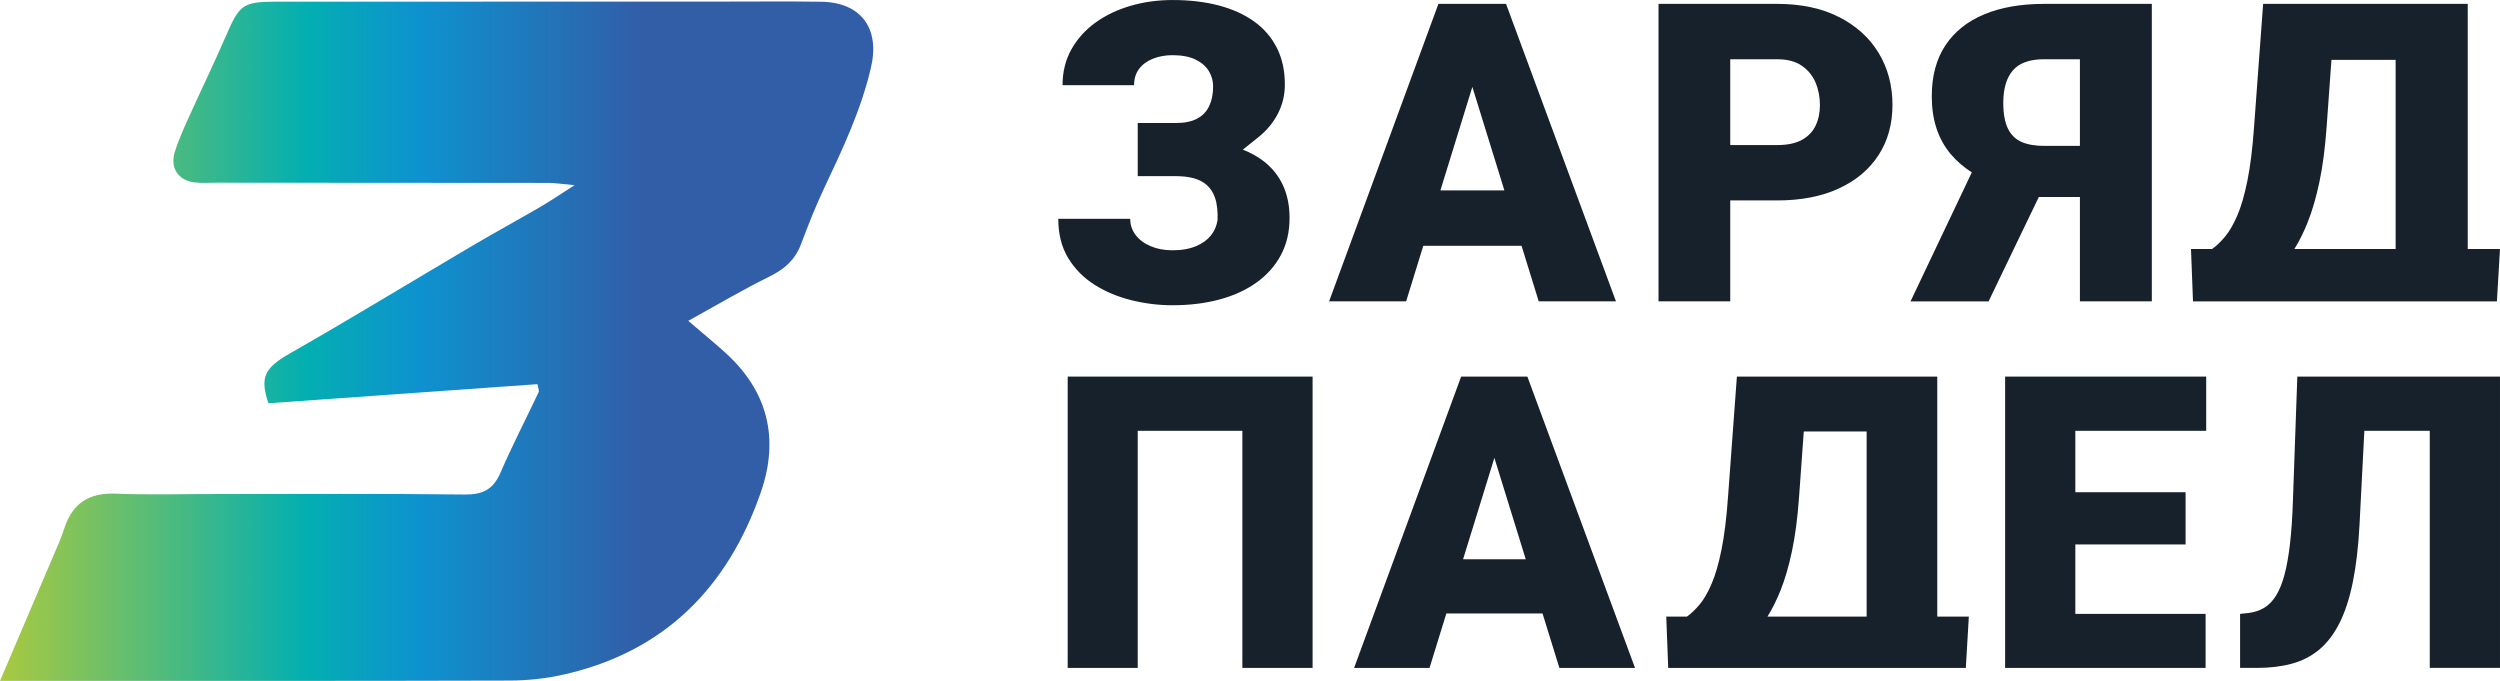 <?xml version="1.0" encoding="UTF-8"?> <svg xmlns="http://www.w3.org/2000/svg" xmlns:xlink="http://www.w3.org/1999/xlink" id="Layer_2" data-name="Layer 2" viewBox="0 0 2756.32 750.7"><defs><style> .cls-1 { fill: #17212c; } .cls-2 { fill: url(#_Безымянный_градиент_24); } </style><linearGradient id="_Безымянный_градиент_24" data-name="Безымянный градиент 24" x1="0" y1="376.16" x2="962.78" y2="376.16" gradientUnits="userSpaceOnUse"><stop offset="0" stop-color="#a9c940"></stop><stop offset=".35" stop-color="#03afb1"></stop><stop offset=".48" stop-color="#0e92cf"></stop><stop offset=".74" stop-color="#325da7"></stop></linearGradient></defs><g id="Layer_1-2" data-name="Layer 1"><g><path class="cls-2" d="M0,750.67c21.44-50.19,40-93.53,58.45-136.92,4.42-10.39,9.06-20.75,12.54-31.46,9.05-27.82,27.54-39.23,56.86-38.02,36.55,1.51,73.22.38,109.84.39,91.54.03,183.09-.54,274.62.56,19.98.24,31.52-5.65,39.48-24.08,12.99-30.05,28.11-59.17,42.09-88.8.77-1.64-.58-4.29-1.33-8.78-98.55,6.99-197.32,14-296.62,21.05-9.69-29.07-4.21-39.03,24.05-55.16,67.9-38.78,134.67-79.52,202.04-119.23,24.42-14.39,49.34-27.94,73.84-42.19,10.59-6.15,20.71-13.1,37.62-23.88-14.52-1.31-21.54-2.48-28.55-2.49-122.44-.16-244.87-.18-367.31-.24-8.01,0-16.14.72-24-.4-17.85-2.55-26.46-16.79-20.67-34.37,3.88-11.78,8.81-23.26,13.92-34.58,14.01-31.04,28.92-61.67,42.43-92.93C263.96,5.19,267.94,1.85,304.66,1.84c162.49-.05,324.97-.06,487.46-.08,37.76,0,75.53-.39,113.28.16,43.88.64,64.94,29.33,54.9,72.46-10.85,46.6-30.99,89.43-51.31,132.33-9.65,20.38-17.9,41.46-25.87,62.57-6.44,17.07-18.01,27.34-34.35,35.4-30.32,14.94-59.47,32.26-89.95,49.05,15.16,12.99,28.27,23.72,40.82,35.07,47.24,42.7,59.73,95.09,39.09,154.3-36.46,104.62-105.86,175.12-216.09,200.36-19.67,4.5-40.27,6.82-60.45,6.88-175.07.53-350.15.32-525.22.33-10.05,0-20.1,0-36.98,0Z"></path><g><path class="cls-1" d="M1319.63,270.99c-7.43,3.3-16.41,4.96-26.92,4.96-9.01,0-17.04-1.5-24.1-4.51-7.06-3-12.58-7.13-16.56-12.39-3.98-5.26-5.97-11.19-5.97-17.8h-79.29c0,16.82,3.64,31.24,10.92,43.25,7.28,12.01,17.01,21.85,29.17,29.51,12.16,7.66,25.72,13.33,40.66,17.01,14.94,3.68,30,5.52,45.17,5.52,18.77,0,36-2.1,51.7-6.31,15.69-4.2,29.32-10.44,40.88-18.7,11.56-8.26,20.54-18.36,26.92-30.3,6.38-11.94,9.57-25.57,9.57-40.88,0-13.67-2.48-25.79-7.43-36.38-4.96-10.59-12.2-19.48-21.74-26.69-6.49-4.91-13.96-9-22.38-12.3l17.31-13.83c9.31-7.51,16.48-16.22,21.51-26.13,5.03-9.91,7.55-20.5,7.55-31.76,0-15.32-2.93-28.8-8.79-40.43-5.86-11.64-14.23-21.36-25.12-29.17-10.89-7.81-23.92-13.7-39.08-17.68-15.17-3.98-32.14-5.97-50.91-5.97-16.22,0-31.65,2.14-46.29,6.42-14.64,4.28-27.56,10.47-38.75,18.58-11.19,8.11-20.01,17.95-26.47,29.51-6.46,11.56-9.69,24.7-9.69,39.42h78.84c0-7.21,1.88-13.25,5.63-18.13,3.75-4.88,8.86-8.6,15.32-11.15,6.46-2.55,13.59-3.83,21.4-3.83,10.21,0,18.62,1.58,25.23,4.73,6.61,3.15,11.53,7.36,14.75,12.61,3.23,5.26,4.84,10.96,4.84,17.12,0,8.26-1.43,15.43-4.28,21.51-2.85,6.08-7.28,10.74-13.29,13.97-6.01,3.23-13.89,4.84-23.65,4.84h-41.9v58.57h41.9c7.51,0,14.15.79,19.94,2.37,5.78,1.58,10.62,4.13,14.53,7.66,3.9,3.53,6.83,8.11,8.79,13.74,2.29,6.6,3.23,14.9,2.84,24.89-2.25,13.02-9.85,22.41-22.78,28.16Z"></path><path class="cls-1" d="M1569.22,270.99h108.31l18.97,61.27h85.15L1660.45,4.28h-74.56l-120.52,327.98h84.92l18.91-61.27ZM1623.3,95.8l35.34,114.15h-70.57l35.24-114.15Z"></path><path class="cls-1" d="M1907.64,220.98h51.81c26.28,0,48.92-4.39,67.92-13.18,19-8.78,33.6-21.06,43.81-36.83,10.21-15.77,15.32-34.24,15.32-55.41s-5.11-40.58-15.32-57.33c-10.21-16.74-24.82-29.92-43.81-39.53-19-9.61-41.64-14.42-67.92-14.42h-130.88v327.98h79.07v-111.28ZM1959.45,65.33c11.11,0,20.12,2.37,27.03,7.1,6.91,4.73,11.98,10.93,15.2,18.58,3.23,7.66,4.84,15.99,4.84,25,0,8.41-1.61,15.96-4.84,22.64-3.23,6.68-8.3,11.9-15.2,15.66-6.91,3.75-15.92,5.63-27.03,5.63h-51.81v-94.61h51.81Z"></path><path class="cls-1" d="M2293.16,217.15v115.11h79.29V4.28h-118.94c-25.38,0-47.3,3.83-65.78,11.49-18.47,7.66-32.74,19.03-42.8,34.13-10.06,15.09-15.09,33.9-15.09,56.43,0,25.83,6.98,47.04,20.95,63.64,6.37,7.57,14.14,14.25,23.17,20.12l-67.55,142.19h86.05l55.4-115.11h45.29ZM2219.27,77.6c7.06-8.18,18.47-12.28,34.24-12.28h39.65v95.51h-39.65c-9.91,0-18.17-1.46-24.78-4.39-6.61-2.93-11.6-7.85-14.98-14.75-3.38-6.91-5.07-16.37-5.07-28.38,0-15.62,3.53-27.52,10.59-35.7Z"></path><polygon class="cls-1" points="1177.16 736.38 1254.37 736.38 1254.37 474.98 1369.74 474.98 1369.74 736.38 1447.17 736.38 1447.17 415.2 1177.16 415.2 1177.16 736.38"></polygon><path class="cls-1" d="M1663.68,415.2h-52.72l-118.02,321.18h83.16l18.52-60h106.07l18.57,60h83.38l-118.68-321.18h-20.29ZM1613.08,616.6l34.51-111.78,34.6,111.78h-69.11Z"></path><polygon class="cls-1" points="2260.55 415.2 2210.7 415.2 2210.7 736.38 2260.55 736.38 2288.12 736.38 2431.73 736.38 2431.73 676.82 2288.12 676.82 2288.12 600.27 2409.67 600.27 2409.67 542.7 2288.12 542.7 2288.12 474.98 2432.39 474.98 2432.39 415.2 2288.12 415.2 2260.55 415.2"></polygon><path class="cls-1" d="M2704.04,415.2h-171.18l-4.85,136.77c-.59,18.09-1.65,33.86-3.2,47.32-1.54,13.46-3.57,24.89-6.07,34.3-2.5,9.41-5.63,17.13-9.38,23.16-3.75,6.03-8.2,10.55-13.35,13.57-5.15,3.01-11.1,4.89-17.87,5.62l-8.38.88v59.56h18.75c14.12,0,26.88-1.54,38.27-4.63,11.4-3.09,21.43-8.24,30.11-15.44,8.68-7.21,16.1-16.88,22.28-29.01,6.18-12.13,11.1-27.13,14.78-45,3.68-17.87,6.18-39.16,7.5-63.86l5.31-103.46h72.12v261.4h77.43v-321.18h-52.28Z"></path><path class="cls-1" d="M2752.91,332.26l3.4-57.73h-35.55V4.28h-225.59l-10.03,136.04c-1.67,23.39-4.1,42.99-7.29,58.79-3.19,15.8-6.91,28.64-11.17,38.51-4.25,9.87-8.77,17.66-13.56,23.36-4.79,5.7-9.53,10.22-14.24,13.56h-15.95s-7.29,0-7.29,0l2.21,57.73h335.06ZM2544.17,245.37c5.01-12.46,9.34-27.27,12.99-44.43,3.65-17.17,6.3-37.37,7.98-60.61l5.35-74.29h70.76v208.5h-111.65c5.22-8.35,10.09-18.02,14.58-29.17Z"></path><path class="cls-1" d="M2167.37,736.38l3.33-56.53h-34.81v-264.65h-220.92l-9.82,133.22c-1.64,22.91-4.02,42.1-7.14,57.57-3.12,15.47-6.77,28.04-10.93,37.71-4.17,9.67-8.59,17.29-13.28,22.87-4.69,5.58-9.34,10.01-13.95,13.28h-15.62s-7.14,0-7.14,0l2.16,56.53h328.11ZM1962.95,651.29c4.91-12.2,9.15-26.7,12.72-43.51,3.57-16.81,6.17-36.6,7.81-59.36l5.24-72.75h69.29v204.18h-109.34c5.11-8.18,9.88-17.65,14.27-28.56Z"></path></g></g></g></svg> 